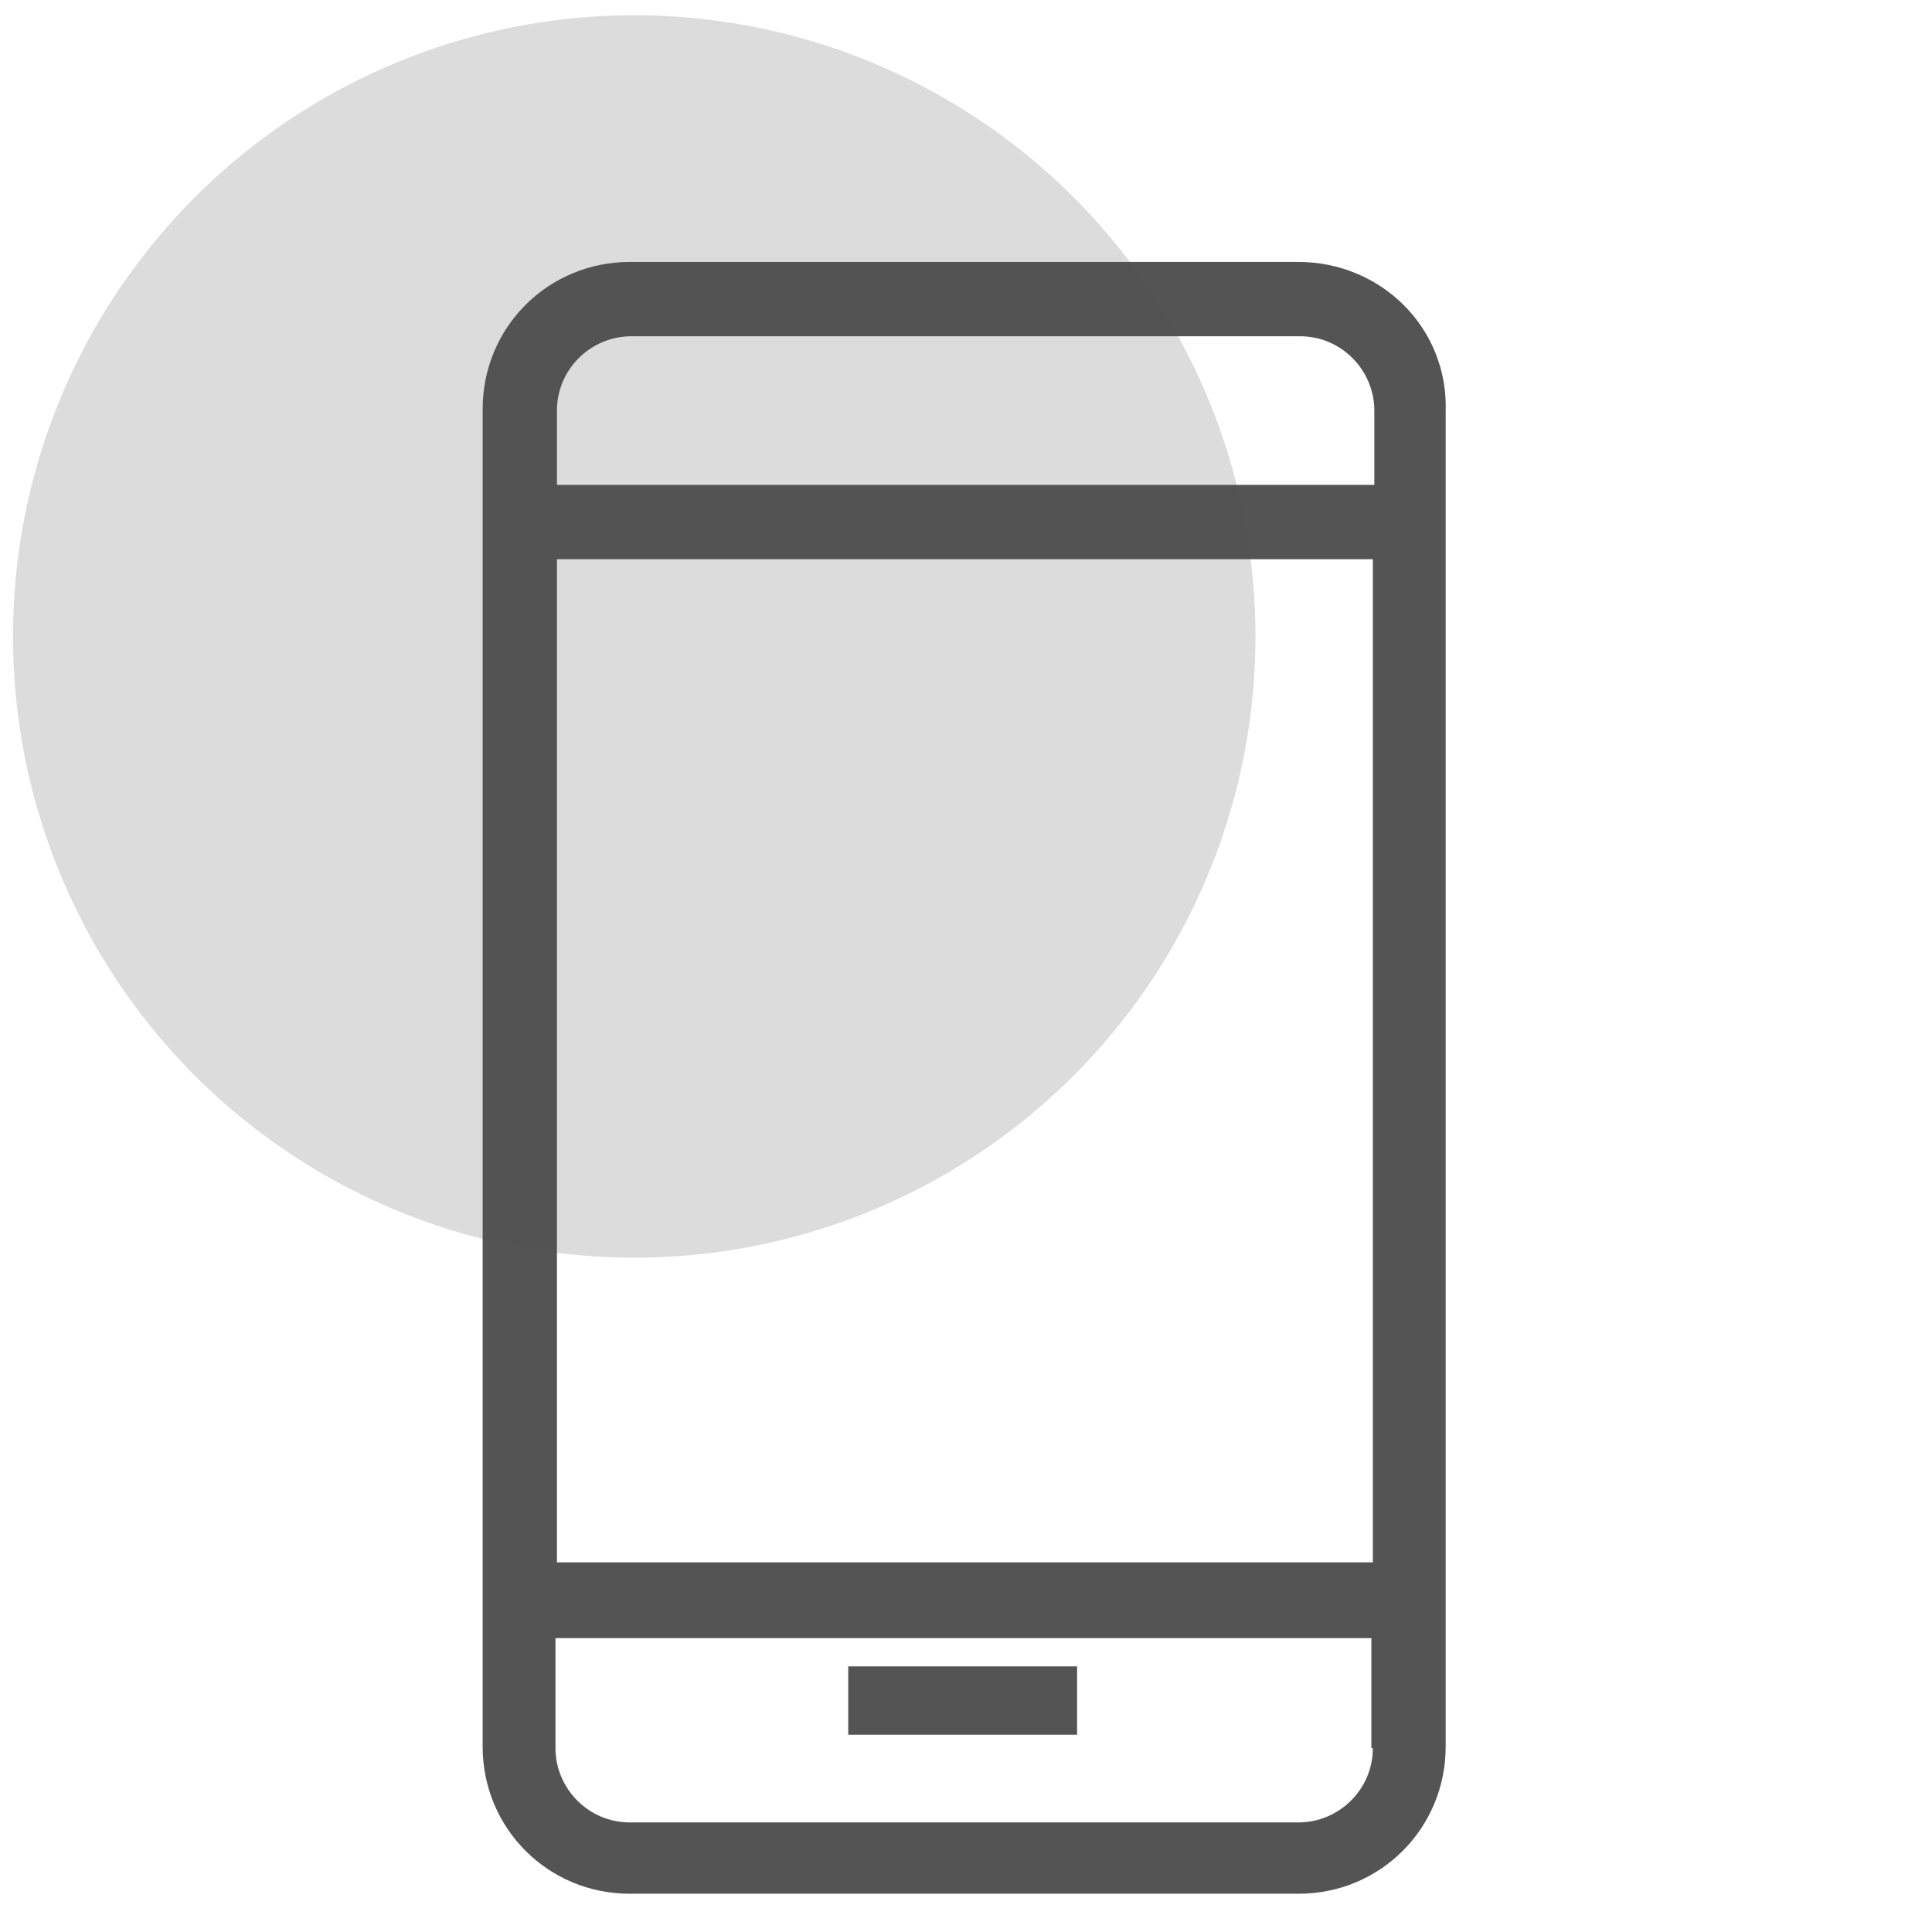 <?xml version="1.0" encoding="utf-8"?>
<!-- Generator: Adobe Illustrator 25.4.1, SVG Export Plug-In . SVG Version: 6.00 Build 0)  -->
<svg version="1.1" id="Vrstva_1" xmlns="http://www.w3.org/2000/svg" xmlns:xlink="http://www.w3.org/1999/xlink" x="0px" y="0px"
	 viewBox="0 0 130 130" style="enable-background:new 0 0 130 130;" xml:space="preserve">
<style type="text/css">
	.st0{clip-path:url(#SVGID_00000013171665068045553420000008477481479982699162_);}
	.st1{fill:#545454;}
	.st2{opacity:0.2;fill:#545454;enable-background:new    ;}
</style>
<g id="Group_182" transform="translate(18.976 10.026)">
	<g>
		<g>
			<defs>
				<rect id="SVGID_1_" x="13.5" y="7.6" width="65" height="110"/>
			</defs>
			<clipPath id="SVGID_00000011720670647678340000000016298523905352009873_">
				<use xlink:href="#SVGID_1_"  style="overflow:visible;"/>
			</clipPath>
			<g id="Group_181" style="clip-path:url(#SVGID_00000011720670647678340000000016298523905352009873_);">
				<path id="Path_122" class="st1" d="M68.4,7.6h-45c-5.5,0-9.9,4.4-9.9,9.9v90c0,5.5,4.4,9.9,9.9,9.9h45c5.5,0,9.9-4.4,9.9-9.9
					V17.7C78.5,12,73.9,7.6,68.4,7.6 M73.4,95.1H18.5V27.6h54.9V95.1z M73.4,107.6c0,2.8-2.3,5-5,5h-45c-2.8,0-5-2.3-5-5v-7.4h54.9
					V107.6z M18.5,22.6v-5c0-2.8,2.3-5,5-5h45c2.8,0,5,2.3,5,5v5H18.5z"/>
				<rect id="Rectangle_114" x="38.1" y="102.1" class="st1" width="15.4" height="4.6"/>
			</g>
		</g>
	</g>
	<circle id="Ellipse_6" class="st2" cx="23.7" cy="32.8" r="41.8"/>
</g>
</svg>
